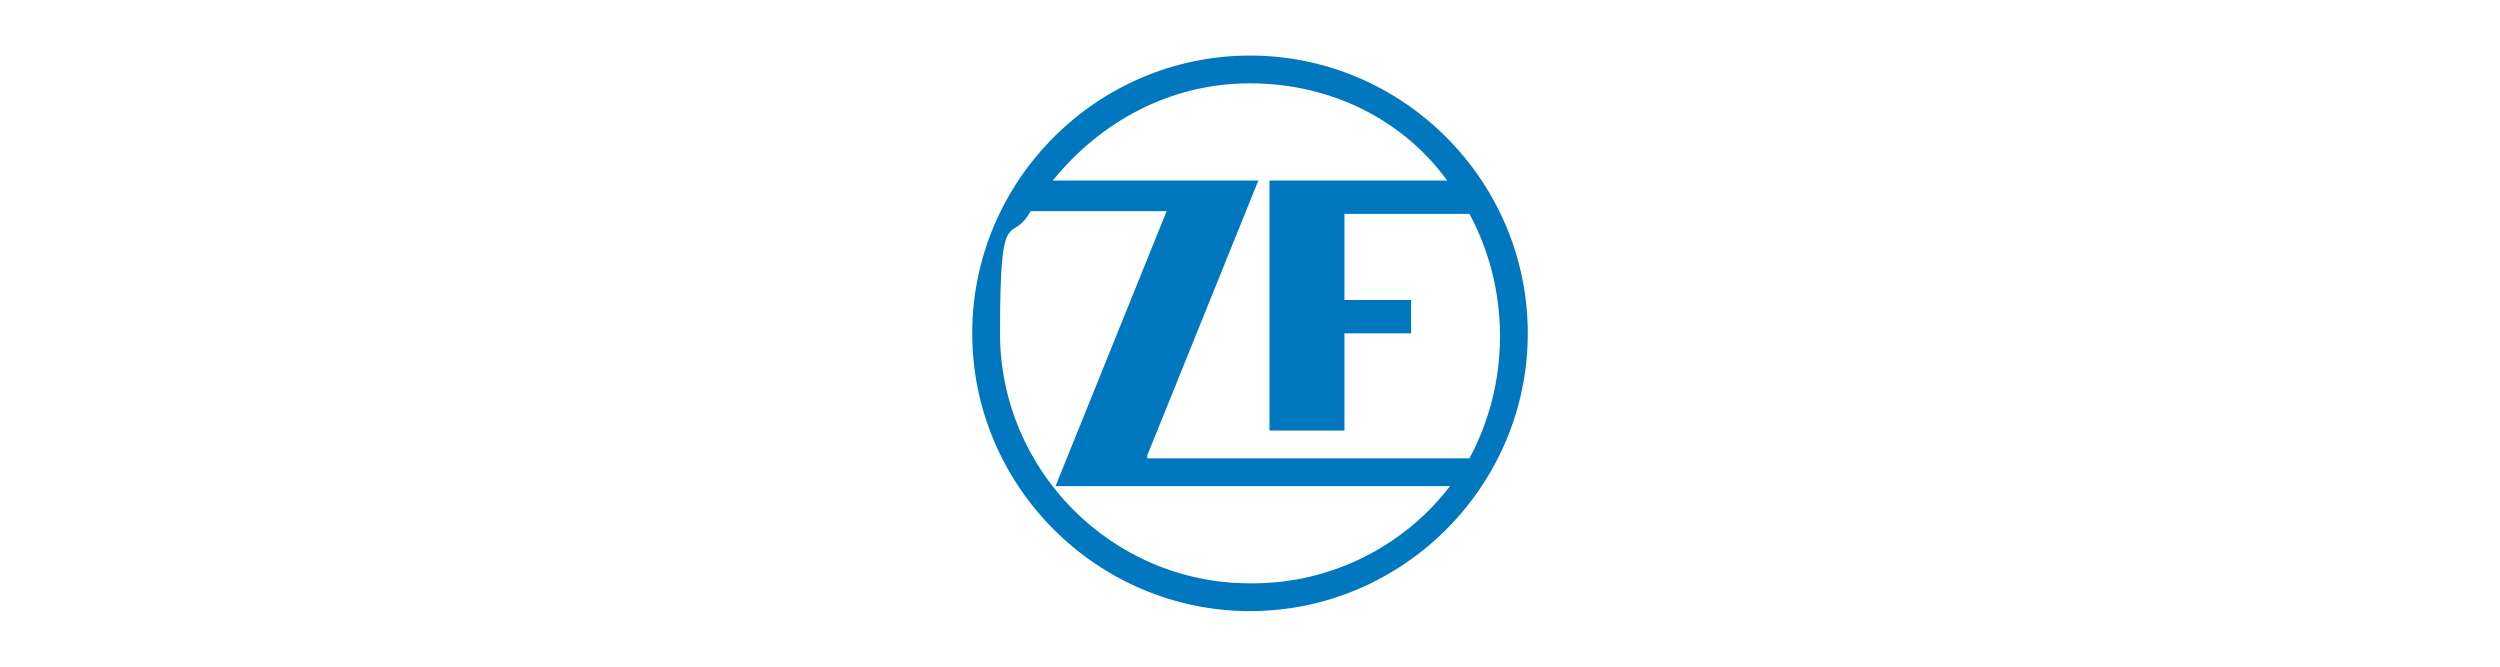 <?xml version="1.0" encoding="UTF-8"?>
<svg xmlns="http://www.w3.org/2000/svg" version="1.1" viewBox="0 0 90 24">
  <defs>
    <style>
      .cls-1 {
        fill: #0077be;
      }
    </style>
  </defs>
  <!-- Generator: Adobe Illustrator 28.6.0, SVG Export Plug-In . SVG Version: 1.2.0 Build 709)  -->
  <g>
    <g id="_レイヤー_1" data-name="レイヤー_1">
      <path class="cls-1" d="M41.3,16.4l4-9.9h-7.4c1.7-2.1,4.2-3.5,7.1-3.5s5.5,1.3,7.1,3.5h-6.4v9h2.7v-3.5h2.4v-1.2h-2.4v-3.1h4.5c.7,1.3,1.1,2.8,1.1,4.4s-.4,3.1-1.1,4.4h-11.6v-.1ZM45,21c-5,0-9-4.1-9-9s.4-3.1,1.1-4.4h4.9l-4,9.9h14.2c-1.6,2.1-4.2,3.5-7.1,3.5M45,2c-5.5,0-10,4.5-10,10s4.5,10,10,10,10-4.5,10-10-4.5-10-10-10"/>
    </g>
  </g>
</svg>